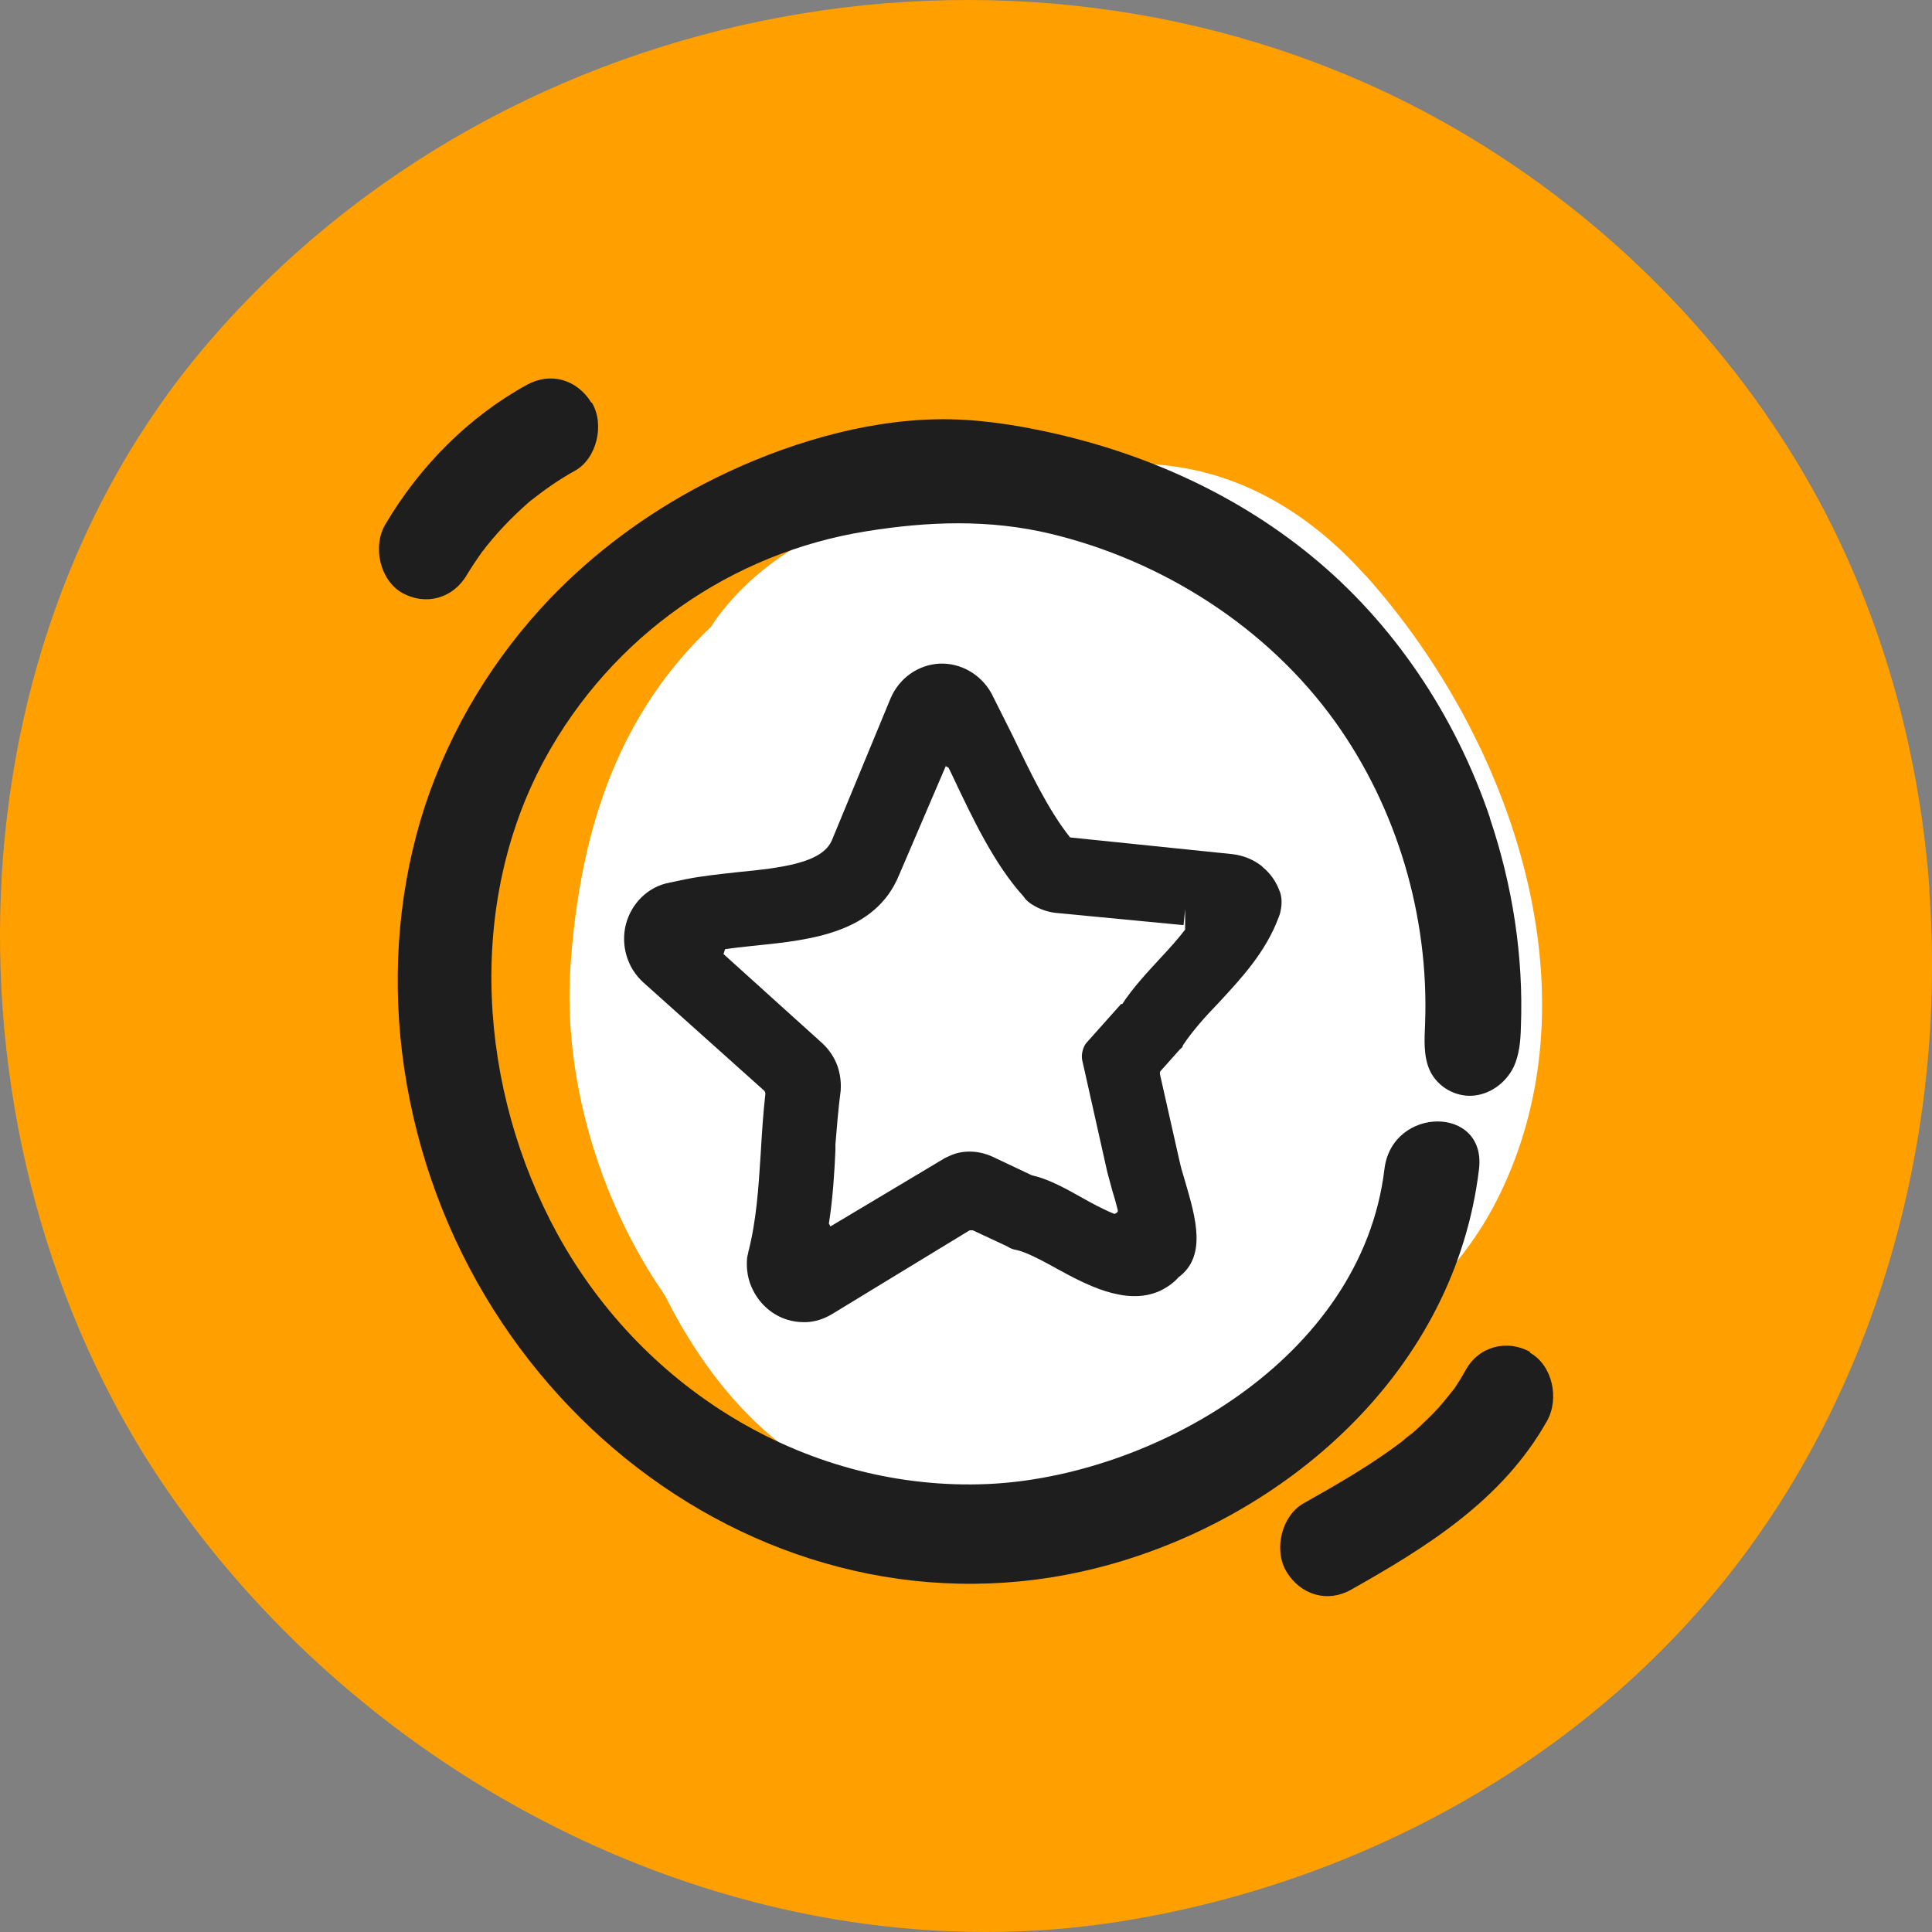 <svg width="64" height="64" viewBox="0 0 64 64" fill="none" xmlns="http://www.w3.org/2000/svg">
<rect x="0" y="0" width="64" height="64" fill="#808080" stroke="none"/>
<path d="M63.917 29.465C63.557 24.495 62.12 19.622 59.573 15.386C56.635 10.502 52.373 6.512 47.454 3.841C34.185 -3.342 16.829 -0.235 6.888 11.364C-2.068 21.803 -2.119 38.52 5.737 49.651C12.793 59.654 25.25 65.549 37.153 63.644C45.154 62.367 52.825 58.175 57.796 51.481C62.397 45.277 64.482 37.254 63.907 29.454L63.917 29.465Z" fill="#FF9F00"/>
<path d="M45.225 19.057C41.641 15.056 37.256 14.599 33.353 16.28C33.23 16.28 33.097 16.301 32.973 16.312C32.562 16.291 32.121 16.344 31.659 16.429C28.629 16.812 25.764 17.898 23.884 20.292C23.761 20.441 23.658 20.6 23.556 20.76C20.629 23.537 19.212 27.23 18.893 32.082C18.667 35.604 19.776 39.669 22.015 42.894C23.299 45.458 25.199 47.874 27.962 49.097C31.772 50.789 36.106 50.119 39.854 48.651C43.233 47.331 46.037 45.447 47.721 42.425C48.409 41.659 49.015 40.84 49.477 39.967C53.082 33.168 50.165 24.559 45.225 19.047V19.057Z" fill="white"/>
<path d="M49.364 27.113C48.214 23.707 46.16 20.632 43.418 18.398C40.799 16.259 37.636 14.896 34.36 14.237C33.107 13.981 31.834 13.832 30.57 13.907C28.116 14.035 25.497 14.896 23.309 16.035C21.43 17.014 19.694 18.291 18.215 19.834C16.367 21.771 14.929 24.122 14.077 26.698C13.224 29.315 12.988 32.114 13.317 34.849C14.755 46.639 25.897 54.95 36.897 51.79C42.761 50.108 48.204 45.341 48.995 38.722C49.241 36.615 46.119 36.636 45.862 38.722C45.113 45.022 38.15 48.927 32.706 49.161C26.914 49.406 21.368 46.171 18.462 40.872C15.864 36.115 15.412 30.007 18.041 25.155C20.27 21.058 24.234 18.312 28.701 17.599C30.745 17.27 32.778 17.195 34.812 17.684C38.488 18.568 41.97 20.76 44.229 23.91C46.273 26.762 47.341 30.348 47.208 33.902C47.187 34.434 47.146 34.998 47.372 35.477C47.629 36.009 48.214 36.339 48.789 36.296C49.364 36.253 49.888 35.87 50.145 35.338C50.33 34.934 50.371 34.476 50.381 34.029C50.474 31.678 50.104 29.326 49.354 27.102L49.364 27.113Z" fill="#1E1E1E"/>
<path d="M50.689 44.788C49.939 44.362 48.995 44.586 48.553 45.384C48.471 45.522 48.399 45.66 48.306 45.799C48.265 45.862 48.224 45.926 48.183 45.99C47.998 46.214 47.824 46.448 47.629 46.661C47.413 46.895 47.187 47.108 46.961 47.32C46.848 47.427 46.725 47.523 46.602 47.629C46.971 47.288 46.54 47.672 46.437 47.757C45.41 48.533 44.301 49.172 43.182 49.8C42.463 50.204 42.175 51.332 42.617 52.066C43.089 52.843 43.983 53.099 44.753 52.662C47.228 51.268 49.765 49.704 51.244 47.076C51.665 46.331 51.428 45.224 50.679 44.809L50.689 44.788Z" fill="#1E1E1E"/>
<path d="M19.592 13.343C19.109 12.556 18.226 12.322 17.456 12.747C15.535 13.801 13.902 15.44 12.762 17.376C12.331 18.11 12.588 19.228 13.327 19.643C14.097 20.068 15.001 19.834 15.463 19.047C15.617 18.791 15.781 18.547 15.946 18.313C16.418 17.685 16.962 17.121 17.548 16.61C18.02 16.238 18.513 15.886 19.037 15.599C19.766 15.205 20.044 14.056 19.602 13.332L19.592 13.343Z" fill="#1E1E1E"/>
<path d="M42.391 29.528C42.278 29.209 42.083 28.933 41.836 28.73C41.826 28.73 41.816 28.709 41.806 28.698C41.528 28.475 41.189 28.337 40.82 28.294L35.448 27.741C34.719 26.826 34.124 25.57 33.497 24.272L32.84 22.963C32.48 22.324 31.813 21.952 31.114 21.984C30.406 22.026 29.79 22.463 29.502 23.133L27.561 27.826C27.243 28.603 25.836 28.752 24.449 28.89C23.864 28.954 23.258 29.018 22.724 29.124L22.169 29.241C21.481 29.369 20.916 29.912 20.732 30.625C20.557 31.327 20.783 32.072 21.317 32.55L25.322 36.137C25.322 36.137 25.363 36.2 25.353 36.243C25.281 36.882 25.24 37.52 25.199 38.222C25.127 39.361 25.055 40.446 24.788 41.478C24.788 41.51 24.747 41.649 24.747 41.681C24.716 42.053 24.778 42.415 24.942 42.734C25.178 43.213 25.599 43.575 26.103 43.724C26.288 43.777 26.452 43.798 26.627 43.798C26.657 43.798 26.678 43.798 26.709 43.798C26.996 43.788 27.294 43.692 27.561 43.532L32.121 40.755C32.121 40.755 32.193 40.755 32.224 40.755L33.364 41.287C33.456 41.351 33.569 41.393 33.661 41.404C34 41.478 34.473 41.734 34.925 41.979L35.017 42.032C35.921 42.521 37.276 43.277 38.416 42.766C38.642 42.66 38.879 42.5 39.043 42.309C39.977 41.617 39.618 40.361 39.259 39.137L39.187 38.893C39.146 38.765 39.115 38.648 39.094 38.552C39.094 38.541 39.094 38.52 39.084 38.51L38.427 35.594C38.416 35.53 38.437 35.487 38.447 35.477L39.084 34.764C39.146 34.7 39.166 34.721 39.187 34.626C39.505 34.147 39.916 33.689 40.347 33.242C41.128 32.402 41.929 31.54 42.36 30.38C42.381 30.337 42.411 30.241 42.422 30.167C42.473 29.943 42.463 29.709 42.391 29.518V29.528ZM37.143 33.253L36.013 34.519C35.88 34.647 35.808 34.934 35.849 35.115L36.681 38.829L36.845 39.435C36.897 39.595 36.968 39.85 37.03 40.095C37.03 40.127 37.03 40.17 36.917 40.212C36.578 40.084 36.054 39.797 35.89 39.701C35.233 39.329 34.688 39.042 34.185 38.935L32.881 38.318C32.398 38.095 31.854 38.095 31.443 38.297C31.361 38.329 31.279 38.371 31.217 38.414L31.125 38.467C31.125 38.467 31.084 38.488 31.073 38.499L27.51 40.627L27.458 40.531C27.592 39.68 27.643 38.808 27.674 38.116V37.914C27.725 37.318 27.767 36.743 27.849 36.126C27.869 35.839 27.828 35.551 27.736 35.296C27.633 35.019 27.469 34.775 27.243 34.562L23.967 31.604L24.018 31.444C24.295 31.401 24.603 31.369 24.901 31.337L25.107 31.316C26.842 31.135 28.989 30.912 29.779 28.996L31.33 25.378C31.33 25.378 31.412 25.432 31.423 25.432L31.556 25.708C32.234 27.145 32.943 28.635 33.908 29.699C33.99 29.826 34.093 29.901 34.175 29.954C34.421 30.114 34.699 30.209 34.976 30.241L39.207 30.646L39.259 30.114V30.795C39.022 31.103 38.755 31.401 38.437 31.742C38.036 32.178 37.533 32.71 37.174 33.264L37.143 33.253Z" fill="#1E1E1E"/>
</svg>
